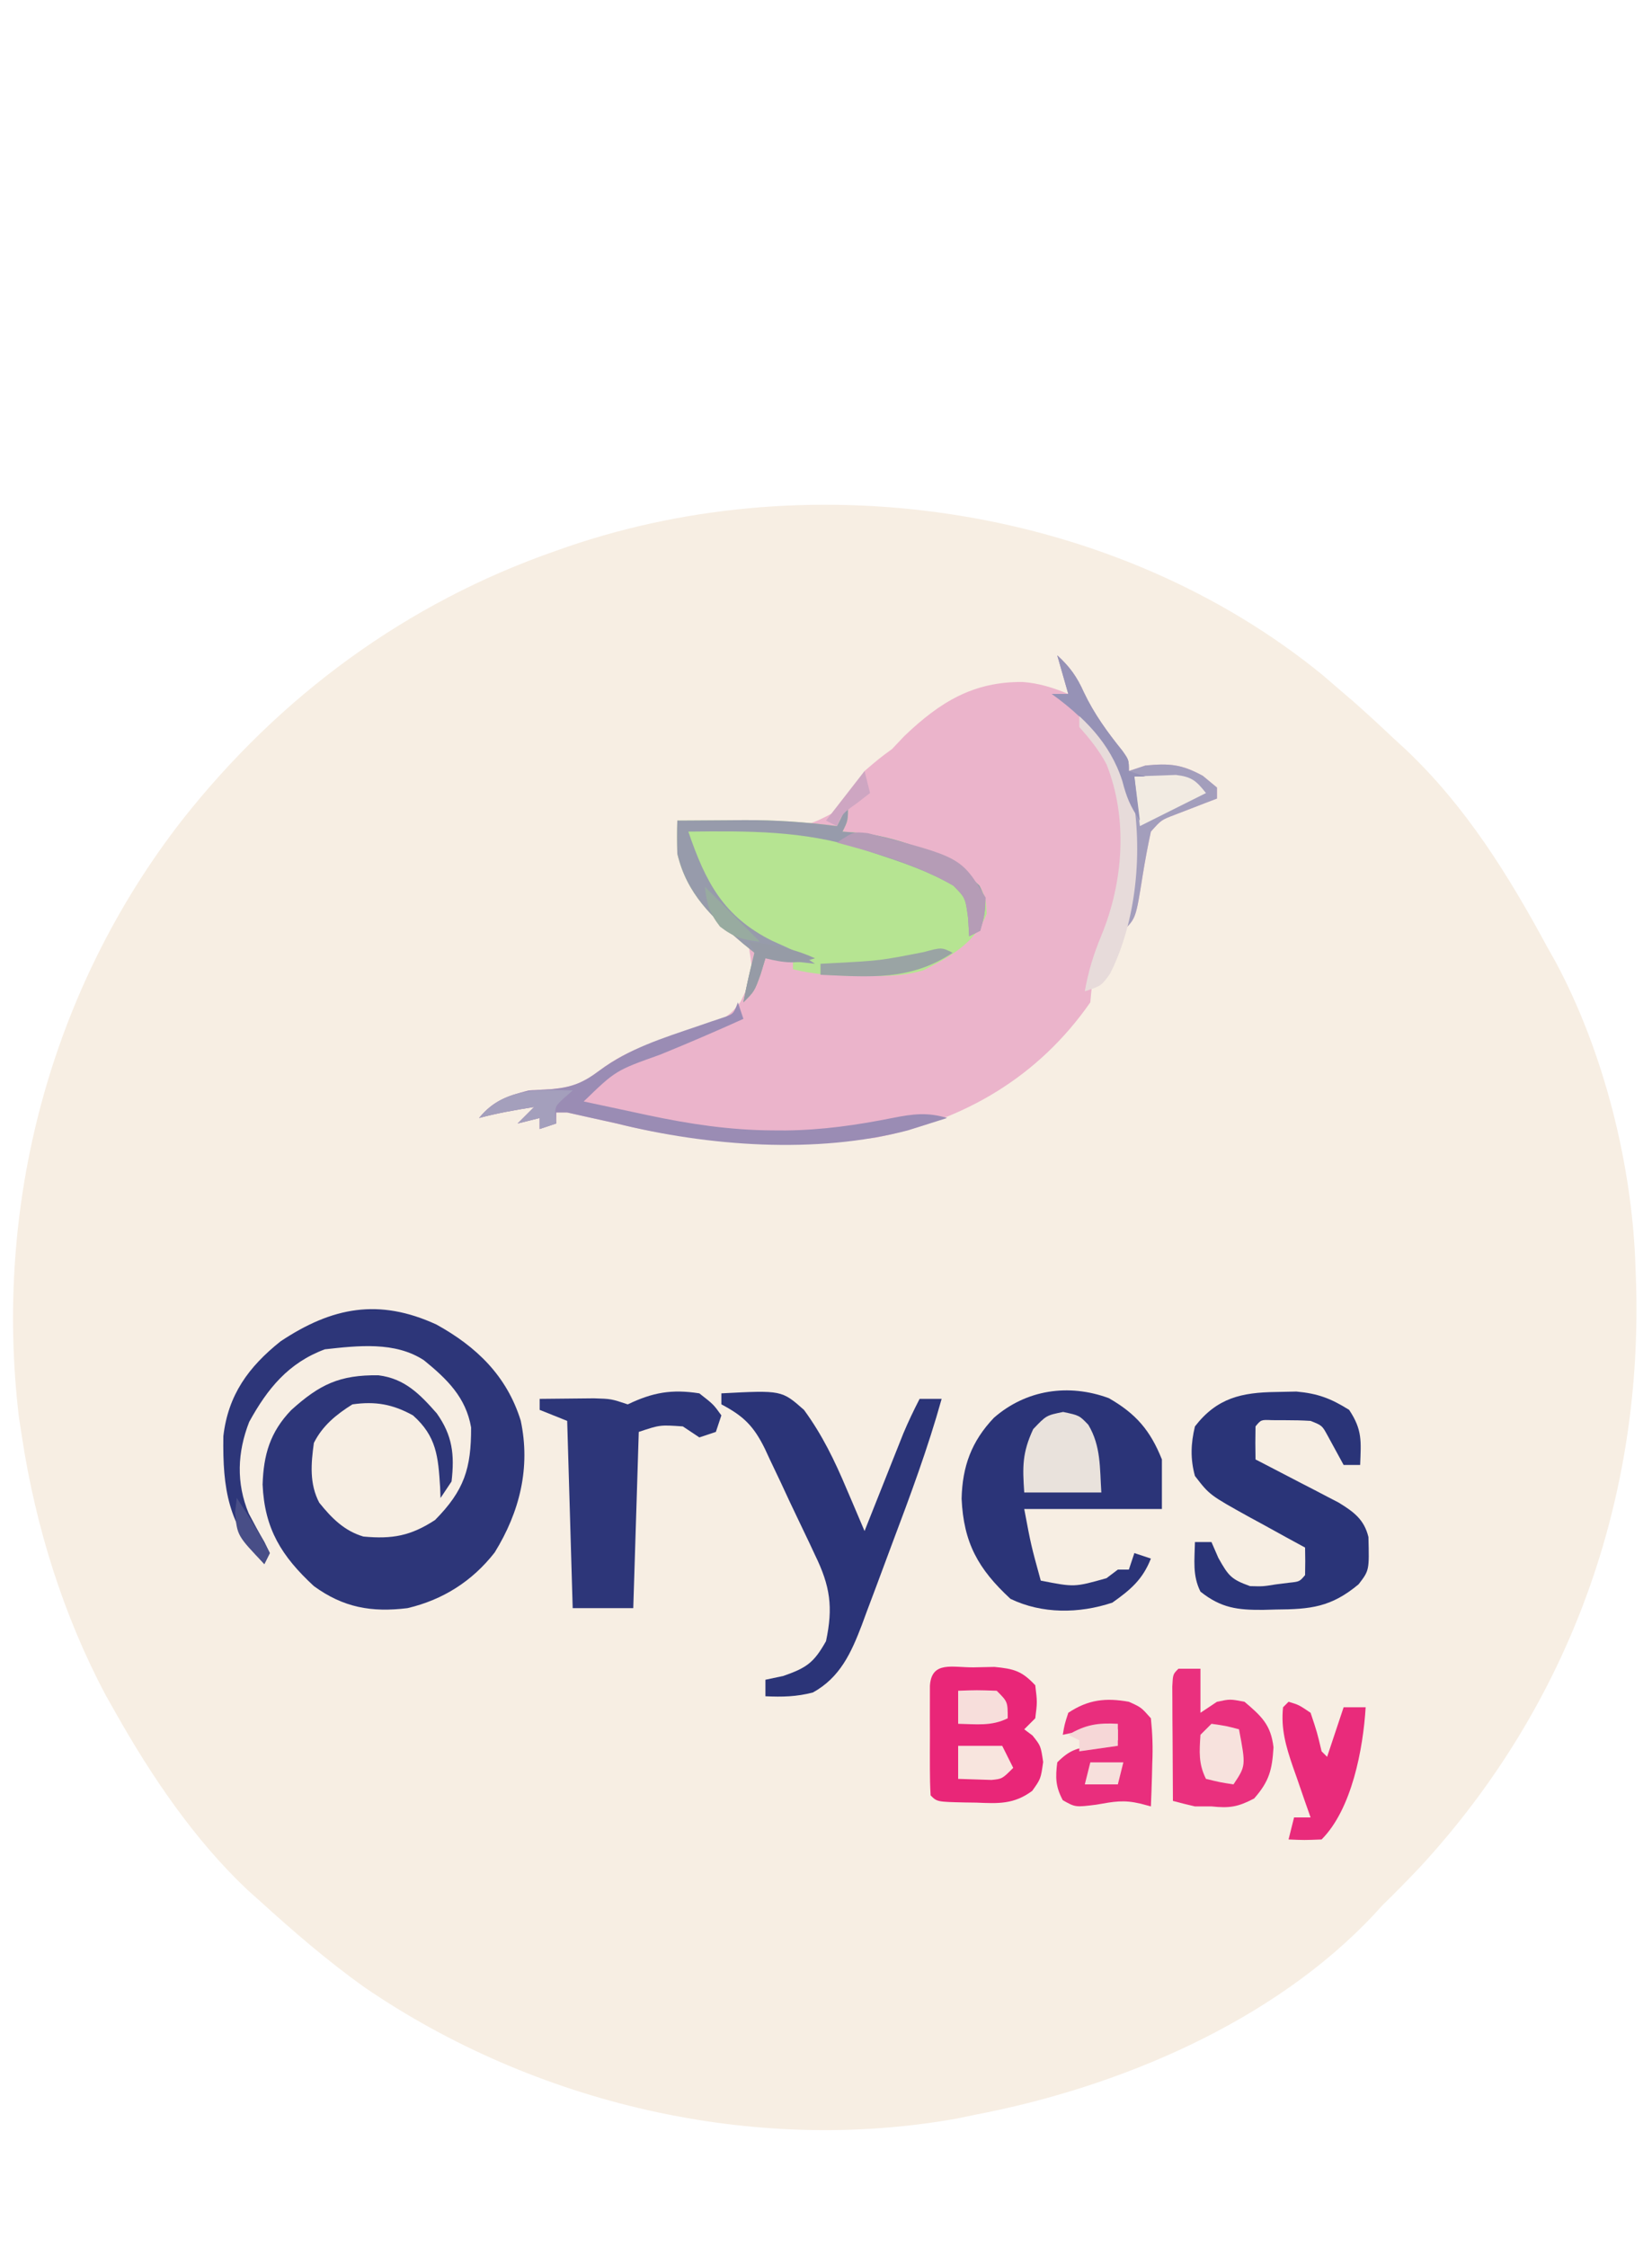 <svg xmlns="http://www.w3.org/2000/svg" width="300" height="408"><path d="M0 0 C1.377 1.187 1.377 1.187 2.781 2.398 C3.658 3.149 4.534 3.899 5.438 4.672 C7.934 6.868 10.365 9.116 12.781 11.398 C13.602 12.155 14.424 12.912 15.27 13.691 C26.084 24.001 33.728 36.339 40.781 49.398 C41.241 50.213 41.702 51.028 42.176 51.867 C50.996 68.219 56.194 88.866 56.781 107.398 C56.807 108.047 56.833 108.695 56.859 109.362 C58.289 149.329 44.889 186.828 17.773 216.289 C15.488 218.709 13.166 221.076 10.781 223.398 C10.331 223.893 9.881 224.388 9.418 224.898 C-8.962 244.601 -37.236 256.467 -63.219 261.398 C-64.829 261.735 -64.829 261.735 -66.473 262.078 C-103.432 268.699 -143.117 259.358 -173.952 238.297 C-180.756 233.457 -187.046 228.009 -193.219 222.398 C-194.23 221.495 -194.23 221.495 -195.262 220.574 C-204.936 211.452 -212.733 199.905 -219.219 188.398 C-219.813 187.347 -220.407 186.295 -221.02 185.211 C-228.74 170.694 -233.739 154.632 -236.219 138.398 C-236.402 137.215 -236.585 136.032 -236.773 134.812 C-241.401 96.202 -231.083 57.107 -207.219 26.398 C-189.444 3.801 -166.442 -13.152 -139.219 -22.602 C-138.574 -22.828 -137.929 -23.055 -137.265 -23.289 C-91.961 -38.853 -37.362 -30.526 0 0 Z " fill="#F7EEE3" transform="translate(240.219,122.602)"></path><path d="M0 0 C2.264 2.072 3.571 3.892 4.812 6.688 C6.695 10.651 9.083 13.925 11.828 17.336 C13 19 13 19 13 21 C13.99 20.67 14.98 20.34 16 20 C20.372 19.588 22.539 19.749 26.438 21.875 C27.283 22.576 28.129 23.277 29 24 C29 24.66 29 25.32 29 26 C28.301 26.266 27.603 26.531 26.883 26.805 C25.973 27.158 25.063 27.511 24.125 27.875 C23.22 28.223 22.315 28.571 21.383 28.93 C18.878 29.885 18.878 29.885 17 32 C16.424 34.673 15.929 37.304 15.5 40 C14.27 47.73 14.27 47.73 12 50 C12.165 48.989 12.33 47.979 12.5 46.938 C13.654 37.397 14.57 26.783 10 18 C9.01 17.01 9.01 17.01 8 16 C8.474 16.887 8.949 17.774 9.438 18.688 C13.251 26.773 13.347 37.638 11.176 46.281 C10.206 48.905 9.148 51.45 8 54 C6.407 58.407 6.407 58.407 6 63 C-3.464 76.604 -17.058 84.516 -33.094 87.594 C-48.74 89.221 -64.726 88.818 -80 85 C-81.791 84.601 -83.582 84.204 -85.375 83.812 C-86.571 83.544 -87.767 83.276 -89 83 C-89.66 83 -90.32 83 -91 83 C-91 83.66 -91 84.32 -91 85 C-92.485 85.495 -92.485 85.495 -94 86 C-94 85.34 -94 84.68 -94 84 C-95.98 84.495 -95.98 84.495 -98 85 C-97.01 84.01 -96.02 83.02 -95 82 C-98.377 82.537 -101.697 83.111 -105 84 C-102.43 80.859 -99.886 80.007 -96 79 C-94.563 78.908 -93.125 78.825 -91.688 78.75 C-88.037 78.401 -86.046 77.57 -83.125 75.375 C-79.989 73.021 -77.042 71.585 -73.348 70.363 C-72.503 70.084 -71.657 69.804 -70.787 69.516 C-69.084 68.973 -67.372 68.459 -65.651 67.976 C-62.071 66.827 -59.711 66.011 -57.502 62.87 C-55.168 58.081 -55.168 58.081 -56 53 C-57.211 51.933 -58.468 50.918 -59.75 49.938 C-64.314 46.063 -67.164 41.711 -69 36 C-69.032 34 -69.036 32 -69 30 C-68.219 30.047 -67.437 30.094 -66.633 30.143 C-63.068 30.331 -59.505 30.447 -55.938 30.562 C-54.708 30.638 -53.479 30.713 -52.213 30.791 C-45.428 31.098 -45.428 31.098 -39.659 28.036 C-37.916 25.766 -36.467 23.453 -35 21 C-32.375 18.75 -32.375 18.75 -30 17 C-29.258 16.216 -28.515 15.432 -27.75 14.625 C-21.299 8.468 -15.271 4.759 -6.297 4.832 C-3.315 5.05 -0.756 5.869 2 7 C1.34 4.69 0.68 2.38 0 0 Z " fill="#EBB4CB" transform="translate(192,119)"></path><path d="M0 0 C7.306 4.037 12.789 9.338 15.312 17.445 C17.124 25.953 15.144 34.006 10.582 41.391 C6.501 46.621 1.167 49.99 -5.25 51.5 C-11.772 52.302 -16.889 51.401 -22.25 47.5 C-28.105 42.083 -31.208 37.13 -31.562 29.062 C-31.39 23.658 -30.214 19.546 -26.375 15.547 C-21.189 10.856 -17.551 9.128 -10.531 9.219 C-5.75 9.808 -3 12.648 0.062 16.125 C2.919 20.145 3.319 23.627 2.75 28.5 C2.09 29.49 1.43 30.48 0.75 31.5 C0.711 30.504 0.711 30.504 0.672 29.488 C0.321 24.027 0.049 20.322 -4.25 16.5 C-7.932 14.465 -11.083 13.905 -15.25 14.5 C-18.174 16.329 -20.684 18.367 -22.25 21.5 C-22.776 25.257 -23.078 28.928 -21.273 32.355 C-19.015 35.161 -16.722 37.479 -13.25 38.5 C-8.003 38.986 -4.674 38.385 -0.25 35.5 C5.051 30.142 6.328 26.133 6.301 18.691 C5.358 13.228 1.946 9.915 -2.25 6.5 C-7.501 3.04 -14.251 3.842 -20.25 4.5 C-26.853 6.943 -30.677 11.634 -34 17.688 C-36.154 23.215 -36.376 28.79 -34.09 34.293 C-33.184 36.041 -32.239 37.769 -31.246 39.469 C-30.753 40.474 -30.753 40.474 -30.25 41.5 C-30.58 42.16 -30.91 42.82 -31.25 43.5 C-37.777 36.286 -38.84 29.993 -38.688 20.27 C-37.817 12.769 -34.12 7.704 -28.312 3.062 C-18.926 -3.19 -10.428 -4.79 0 0 Z " fill="#2D3679" transform="translate(79.25,240.5)"></path><path d="M0 0 C0 3 0 3 -1 5 C0.114 5.082 1.228 5.165 2.375 5.25 C9.992 6.197 18.317 9.44 23.875 14.812 C25 17 25 17 25.188 19.875 C23.176 25.169 18.637 27.65 13.734 30.16 C10.141 31.264 6.719 31.253 3 31.188 C2.301 31.187 1.603 31.186 0.883 31.186 C-2.862 31.154 -6.359 30.889 -10 30 C-10 29.34 -10 28.68 -10 28 C-11.65 28 -13.3 28 -15 28 C-15.289 28.949 -15.578 29.898 -15.875 30.875 C-17 34 -17 34 -19 36 C-18.412 32.975 -17.759 29.986 -17 27 C-17.675 26.455 -18.351 25.909 -19.047 25.348 C-24.663 20.6 -29.28 16.354 -31 9 C-31.053 7.001 -31.063 4.999 -31 3 C-27.854 2.971 -24.708 2.953 -21.562 2.938 C-20.684 2.929 -19.806 2.921 -18.9 2.912 C-13.182 2.891 -7.672 3.267 -2 4 C-1.34 2.68 -0.68 1.36 0 0 Z " fill="#B6E492" transform="translate(154,146)"></path><path d="M0 0 C4.942 2.833 7.53 5.853 9.641 11.129 C9.641 14.099 9.641 17.069 9.641 20.129 C1.391 20.129 -6.859 20.129 -15.359 20.129 C-14.126 26.7 -14.126 26.7 -12.359 33.129 C-6.246 34.329 -6.246 34.329 -0.422 32.691 C0.259 32.176 0.939 31.66 1.641 31.129 C2.301 31.129 2.961 31.129 3.641 31.129 C3.971 30.139 4.301 29.149 4.641 28.129 C5.631 28.459 6.621 28.789 7.641 29.129 C6.146 32.934 3.946 34.791 0.641 37.129 C-5.394 39.14 -12.124 39.206 -17.859 36.441 C-23.723 31.018 -26.366 26.282 -26.734 18.254 C-26.593 12.385 -24.94 7.838 -20.863 3.559 C-15.026 -1.536 -7.314 -2.701 0 0 Z " fill="#2B3478" transform="translate(201.359,253.871)"></path><path d="M0 0 C1.212 -0.026 2.423 -0.052 3.672 -0.078 C7.586 0.281 9.933 1.174 13.25 3.25 C15.679 6.894 15.412 8.962 15.25 13.25 C14.26 13.25 13.27 13.25 12.25 13.25 C11.273 11.46 10.297 9.669 9.32 7.879 C8.336 6.084 8.336 6.084 6.25 5.25 C4.732 5.155 3.209 5.12 1.688 5.125 C0.882 5.122 0.076 5.12 -0.754 5.117 C-2.749 5.03 -2.749 5.03 -3.75 6.25 C-3.791 8.25 -3.793 10.25 -3.75 12.25 C-3.251 12.507 -2.751 12.764 -2.237 13.029 C0.033 14.201 2.298 15.381 4.562 16.562 C5.348 16.967 6.134 17.371 6.943 17.787 C7.701 18.183 8.458 18.58 9.238 18.988 C10.283 19.53 10.283 19.53 11.349 20.083 C14.086 21.763 15.985 23.154 16.754 26.336 C16.909 32.392 16.909 32.392 14.973 34.914 C9.975 39.093 6.219 39.458 -0.062 39.5 C-0.822 39.521 -1.582 39.541 -2.365 39.562 C-6.991 39.595 -9.99 39.246 -13.75 36.25 C-15.228 33.293 -14.81 30.508 -14.75 27.25 C-13.76 27.25 -12.77 27.25 -11.75 27.25 C-11.338 28.199 -10.925 29.148 -10.5 30.125 C-8.657 33.416 -8.15 34.028 -4.75 35.25 C-2.412 35.316 -2.412 35.316 -0.062 34.938 C0.725 34.838 1.513 34.739 2.324 34.637 C4.25 34.435 4.25 34.435 5.25 33.25 C5.291 31.584 5.293 29.916 5.25 28.25 C4.141 27.647 3.033 27.043 1.891 26.422 C0.427 25.615 -1.037 24.808 -2.5 24 C-3.23 23.604 -3.959 23.209 -4.711 22.801 C-12.089 18.709 -12.089 18.709 -14.75 15.25 C-15.604 12.15 -15.506 9.371 -14.75 6.25 C-10.736 1.049 -6.242 0.079 0 0 Z " fill="#2A3478" transform="translate(231.75,252.75)"></path><path d="M0 0 C10.949 -0.574 10.949 -0.574 15 3 C18.32 7.535 20.573 12.209 22.75 17.375 C23.066 18.111 23.382 18.847 23.707 19.605 C24.477 21.401 25.239 23.2 26 25 C26.232 24.415 26.464 23.83 26.703 23.228 C27.758 20.568 28.817 17.909 29.875 15.25 C30.24 14.33 30.605 13.409 30.98 12.461 C31.512 11.127 31.512 11.127 32.055 9.766 C32.379 8.949 32.704 8.132 33.039 7.29 C33.941 5.141 34.931 3.071 36 1 C37.32 1 38.64 1 40 1 C37.504 9.951 34.288 18.6 31.012 27.288 C30.059 29.821 29.12 32.358 28.182 34.896 C27.571 36.521 26.96 38.146 26.348 39.77 C26.071 40.522 25.795 41.274 25.511 42.049 C23.581 47.105 21.56 51.585 16.625 54.312 C13.657 55.09 11.055 55.142 8 55 C8 54.01 8 53.02 8 52 C9.072 51.773 10.145 51.546 11.25 51.312 C15.519 49.818 16.795 48.902 19 45 C20.314 38.841 19.778 35.018 16.992 29.324 C16.67 28.632 16.347 27.941 16.015 27.228 C15.333 25.777 14.642 24.331 13.941 22.889 C12.875 20.687 11.846 18.47 10.82 16.248 C10.151 14.835 9.479 13.423 8.805 12.012 C8.347 11.023 8.347 11.023 7.879 10.014 C5.861 5.923 4.005 4.101 0 2 C0 1.34 0 0.68 0 0 Z " fill="#2B3478" transform="translate(131,253)"></path><path d="M0 0 C2.562 2 2.562 2 4 4 C3.67 4.99 3.34 5.98 3 7 C2.01 7.33 1.02 7.66 0 8 C-0.99 7.34 -1.98 6.68 -3 6 C-7.148 5.713 -7.148 5.713 -11 7 C-11.33 17.56 -11.66 28.12 -12 39 C-15.63 39 -19.26 39 -23 39 C-23.33 27.78 -23.66 16.56 -24 5 C-26.475 4.01 -26.475 4.01 -29 3 C-29 2.34 -29 1.68 -29 1 C-26.896 0.973 -24.792 0.954 -22.688 0.938 C-21.516 0.926 -20.344 0.914 -19.137 0.902 C-16 1 -16 1 -13 2 C-8.488 -0.164 -5.028 -0.793 0 0 Z " fill="#2D3679" transform="translate(127,253)"></path><path d="M0 0 C1.244 -0.026 2.488 -0.052 3.77 -0.078 C7.342 0.265 8.754 0.659 11.188 3.25 C11.562 6.312 11.562 6.312 11.188 9.25 C10.527 9.91 9.867 10.57 9.188 11.25 C9.682 11.621 10.178 11.992 10.688 12.375 C12.188 14.25 12.188 14.25 12.625 17.188 C12.188 20.25 12.188 20.25 10.641 22.422 C7.325 24.893 4.462 24.732 0.5 24.562 C-0.189 24.553 -0.878 24.543 -1.588 24.533 C-6.644 24.419 -6.644 24.419 -7.812 23.25 C-7.912 21.627 -7.943 20.001 -7.945 18.375 C-7.947 17.39 -7.948 16.405 -7.949 15.391 C-7.945 14.354 -7.941 13.318 -7.938 12.25 C-7.943 10.695 -7.943 10.695 -7.949 9.109 C-7.948 8.125 -7.947 7.14 -7.945 6.125 C-7.944 5.215 -7.943 4.305 -7.942 3.367 C-7.66 -1.249 -3.829 0.047 0 0 Z " fill="#E92678" transform="translate(176.812,302.75)"></path><path d="M0 0 C1.32 0 2.64 0 4 0 C4 2.64 4 5.28 4 8 C4.99 7.34 5.98 6.68 7 6 C9.375 5.5 9.375 5.5 12 6 C15.104 8.632 16.787 10.185 17.266 14.262 C17.022 18.351 16.493 20.438 13.75 23.562 C10.786 25.112 9.282 25.345 6 25 C5.01 25 4.02 25 3 25 C1.66 24.694 0.325 24.365 -1 24 C-1.029 20.188 -1.047 16.375 -1.062 12.562 C-1.071 11.474 -1.079 10.385 -1.088 9.264 C-1.091 8.229 -1.094 7.195 -1.098 6.129 C-1.103 5.171 -1.108 4.212 -1.114 3.225 C-1 1 -1 1 0 0 Z " fill="#EA307E" transform="translate(214,303)"></path><path d="M0 0 C2.238 1.008 2.238 1.008 4 3 C4.296 5.87 4.379 8.338 4.25 11.188 C4.232 11.937 4.214 12.687 4.195 13.459 C4.148 15.307 4.076 17.153 4 19 C3.072 18.753 3.072 18.753 2.125 18.5 C-0.988 17.767 -2.651 18.114 -5.938 18.688 C-9.715 19.161 -9.715 19.161 -12 17.875 C-13.319 15.402 -13.354 13.764 -13 11 C-10.687 8.687 -9.521 8.504 -6.375 7.875 C-5.558 7.707 -4.74 7.54 -3.898 7.367 C-3.272 7.246 -2.645 7.125 -2 7 C-2 6.34 -2 5.68 -2 5 C-5.492 4.9 -8.594 5.222 -12 6 C-11.688 4.125 -11.688 4.125 -11 2 C-7.395 -0.404 -4.206 -0.751 0 0 Z " fill="#E92E7D" transform="translate(205,309)"></path><path d="M0 0 C0 3 0 3 -1 5 C0.114 5.082 1.228 5.165 2.375 5.25 C9.992 6.197 18.317 9.44 23.875 14.812 C25.449 17.874 24.937 19.757 24 23 C23.01 23.495 23.01 23.495 22 24 C21.938 22.927 21.876 21.855 21.812 20.75 C21.315 17.016 21.315 17.016 19.125 14.812 C14.626 12.203 9.933 10.605 5 9 C4.123 8.709 3.247 8.417 2.344 8.117 C-8.14 4.785 -18.125 4.881 -29 5 C-25.873 14.141 -22.655 20.385 -13.812 24.812 C-12.973 25.19 -12.134 25.568 -11.27 25.957 C-9 27 -9 27 -6 29 C-8.97 28.67 -11.94 28.34 -15 28 C-15.289 28.949 -15.578 29.898 -15.875 30.875 C-17 34 -17 34 -19 36 C-18.412 32.975 -17.759 29.986 -17 27 C-17.675 26.455 -18.351 25.909 -19.047 25.348 C-24.663 20.6 -29.28 16.354 -31 9 C-31.053 7.001 -31.063 4.999 -31 3 C-27.854 2.971 -24.708 2.953 -21.562 2.938 C-20.684 2.929 -19.806 2.921 -18.9 2.912 C-13.182 2.891 -7.672 3.267 -2 4 C-1.34 2.68 -0.68 1.36 0 0 Z " fill="#979BAB" transform="translate(154,146)"></path><path d="M0 0 C0.495 1.485 0.495 1.485 1 3 C-4.006 5.263 -9.036 7.43 -14.125 9.5 C-22.186 12.371 -22.186 12.371 -28 18 C-24.98 18.649 -21.959 19.294 -18.938 19.938 C-18.09 20.12 -17.242 20.302 -16.369 20.49 C-8.798 22.098 -1.449 23.215 6.312 23.25 C7.468 23.256 7.468 23.256 8.647 23.262 C15.291 23.197 21.654 22.283 28.161 20.979 C31.816 20.262 34.438 19.923 38 21 C36.481 21.486 34.96 21.963 33.438 22.438 C32.591 22.704 31.744 22.971 30.871 23.246 C14.251 27.61 -5.452 26.137 -22 22 C-23.791 21.601 -25.582 21.204 -27.375 20.812 C-28.571 20.544 -29.767 20.276 -31 20 C-31.66 20 -32.32 20 -33 20 C-33 20.66 -33 21.32 -33 22 C-33.99 22.33 -34.98 22.66 -36 23 C-36 22.34 -36 21.68 -36 21 C-37.32 21.33 -38.64 21.66 -40 22 C-39.01 21.01 -38.02 20.02 -37 19 C-40.377 19.537 -43.697 20.111 -47 21 C-44.43 17.859 -41.886 17.007 -38 16 C-36.563 15.908 -35.125 15.825 -33.688 15.75 C-30.037 15.401 -28.046 14.57 -25.125 12.375 C-19.748 8.386 -13.665 6.497 -7.387 4.361 C-6.579 4.082 -5.77 3.803 -4.938 3.516 C-3.837 3.149 -3.837 3.149 -2.715 2.774 C-0.801 2.127 -0.801 2.127 0 0 Z " fill="#9A8CB4" transform="translate(134,182)"></path><path d="M0 0 C2.264 2.072 3.571 3.892 4.812 6.688 C6.695 10.651 9.083 13.925 11.828 17.336 C13 19 13 19 13 21 C13.99 20.67 14.98 20.34 16 20 C20.372 19.588 22.539 19.749 26.438 21.875 C27.283 22.576 28.129 23.277 29 24 C29 24.66 29 25.32 29 26 C28.301 26.266 27.603 26.531 26.883 26.805 C25.973 27.158 25.063 27.511 24.125 27.875 C23.22 28.223 22.315 28.571 21.383 28.93 C18.878 29.885 18.878 29.885 17 32 C16.424 34.673 15.929 37.304 15.5 40 C14.27 47.73 14.27 47.73 12 50 C12.165 48.989 12.33 47.979 12.5 46.938 C13.769 36.446 14.904 24.717 8.383 15.785 C5.523 12.391 2.612 9.588 -1 7 C-0.01 7 0.98 7 2 7 C1.34 4.69 0.68 2.38 0 0 Z " fill="#A39EBC" transform="translate(192,119)"></path><path d="M0 0 C1.875 0.562 1.875 0.562 4 2 C5.188 5.562 5.188 5.562 6 9 C6.33 9.33 6.66 9.66 7 10 C7.99 7.03 8.98 4.06 10 1 C11.32 1 12.64 1 14 1 C13.547 8.552 11.486 19.514 6 25 C2.875 25.125 2.875 25.125 0 25 C0.33 23.68 0.66 22.36 1 21 C1.99 21 2.98 21 4 21 C3.639 19.975 3.278 18.95 2.906 17.895 C2.437 16.534 1.968 15.173 1.5 13.812 C1.262 13.139 1.023 12.465 0.777 11.771 C-0.481 8.087 -1.412 4.904 -1 1 C-0.67 0.67 -0.34 0.34 0 0 Z " fill="#E92B7B" transform="translate(234,309)"></path><path d="M0 0 C2.938 0.625 2.938 0.625 4.578 2.336 C6.892 6.233 6.643 10.153 6.938 14.625 C2.317 14.625 -2.303 14.625 -7.062 14.625 C-7.385 9.947 -7.433 7.424 -5.438 3.125 C-3.062 0.625 -3.062 0.625 0 0 Z " fill="#E9E2DC" transform="translate(193.062,256.375)"></path><path d="M0 0 C5.272 3.514 7.665 7.917 9.594 13.816 C11.56 24.384 10.436 37.204 5.582 46.805 C4 49 4 49 1 50 C1.619 46.402 2.599 43.243 4 39.875 C7.982 30.241 8.885 18.674 4.934 8.766 C3.598 6.24 1.88 4.139 0 2 C0 1.34 0 0.68 0 0 Z " fill="#E7DBDA" transform="translate(196,130)"></path><path d="M0 0 C16.91 4.348 16.91 4.348 21.398 11.715 C21.211 14.902 21.211 14.902 20.398 17.715 C19.738 18.045 19.078 18.375 18.398 18.715 C18.337 17.642 18.275 16.57 18.211 15.465 C17.713 11.731 17.713 11.731 15.523 9.527 C8.996 5.742 1.66 3.651 -5.602 1.715 C-2.602 -0.285 -2.602 -0.285 0 0 Z " fill="#B59CB6" transform="translate(157.602,151.285)"></path><path d="M0 0 C2.625 0.375 2.625 0.375 5 1 C6.25 7.625 6.25 7.625 4 11 C1.562 10.625 1.562 10.625 -1 10 C-2.381 7.237 -2.191 5.053 -2 2 C-1.34 1.34 -0.68 0.68 0 0 Z " fill="#F7E2DD" transform="translate(220,313)"></path><path d="M0 0 C1.603 -0.081 3.208 -0.139 4.812 -0.188 C6.152 -0.24 6.152 -0.24 7.52 -0.293 C10.416 0.049 11.226 0.754 13 3 C9 5 5 7 1 9 C0.67 6.03 0.34 3.06 0 0 Z " fill="#F2EBE2" transform="translate(206,141)"></path><path d="M0 0 C2.264 2.072 3.571 3.892 4.812 6.688 C6.695 10.651 9.083 13.925 11.828 17.336 C13 19 13 19 13 21 C13.99 21.33 14.98 21.66 16 22 C15.34 22 14.68 22 14 22 C14.33 24.64 14.66 27.28 15 30 C13.205 27.307 12.607 25.827 11.812 22.812 C9.6 15.894 4.808 11.161 -1 7 C-0.01 7 0.98 7 2 7 C1.34 4.69 0.68 2.38 0 0 Z " fill="#9692B6" transform="translate(192,119)"></path><path d="M0 0 C2.64 0 5.28 0 8 0 C8.66 1.32 9.32 2.64 10 4 C8 6 8 6 6.055 6.195 C4.036 6.13 2.018 6.065 0 6 C0 4.02 0 2.04 0 0 Z " fill="#F8E5DE" transform="translate(174,317)"></path><path d="M0 0 C3.375 -0.125 3.375 -0.125 7 0 C9 2 9 2 9 5 C6.043 6.478 3.258 6.06 0 6 C0 4.02 0 2.04 0 0 Z " fill="#F7DEDB" transform="translate(174,307)"></path><path d="M0 0 C-7.682 5.121 -15.116 4.388 -24 4 C-24 3.34 -24 2.68 -24 2 C-22.623 1.927 -22.623 1.927 -21.219 1.852 C-13.153 1.418 -13.153 1.418 -5.25 -0.125 C-2 -1 -2 -1 0 0 Z " fill="#9AA4A4" transform="translate(173,173)"></path><path d="M0 0 C-0.495 0.433 -0.99 0.866 -1.5 1.312 C-3.332 2.997 -3.332 2.997 -3 6 C-3.99 6.33 -4.98 6.66 -6 7 C-6 6.34 -6 5.68 -6 5 C-7.32 5.33 -8.64 5.66 -10 6 C-9.01 5.01 -8.02 4.02 -7 3 C-10.377 3.537 -13.697 4.111 -17 5 C-12.57 -0.414 -6.432 -0.222 0 0 Z " fill="#A49FBC" transform="translate(104,198)"></path><path d="M0 0 C4.318 0.508 8.033 1.197 12 3 C8.675 4.108 6.378 3.845 3 3 C2.711 3.949 2.422 4.897 2.125 5.875 C1 9 1 9 -1 11 C-0.528 8.575 -0.054 6.189 0.625 3.812 C1.213 1.911 1.213 1.911 0 0 Z " fill="#969BA6" transform="translate(136,171)"></path><path d="M0 0 C0 1.32 0 2.64 0 4 C-2.31 4.33 -4.62 4.66 -7 5 C-7 4.34 -7 3.68 -7 3 C-7.66 2.67 -8.32 2.34 -9 2 C-5.865 0.142 -3.625 -0.201 0 0 Z " fill="#F6D7D7" transform="translate(203,313)"></path><path d="M0 0 C1.98 0 3.96 0 6 0 C5.67 1.32 5.34 2.64 5 4 C3.02 4 1.04 4 -1 4 C-0.67 2.68 -0.34 1.36 0 0 Z " fill="#F7E0DC" transform="translate(198,320)"></path><path d="M0 0 C3.333 3.333 6.667 6.667 10 10 C6.911 9.657 5.229 9.178 2.75 7.25 C0.822 4.771 0.343 3.089 0 0 Z " fill="#98ABA0" transform="translate(128,161)"></path><path d="M0 0 C0.33 1.32 0.66 2.64 1 4 C0.196 4.619 -0.609 5.237 -1.438 5.875 C-4.039 7.742 -4.039 7.742 -5 10 C-5.66 9.67 -6.32 9.34 -7 9 C-4.69 6.03 -2.38 3.06 0 0 Z " fill="#CEA6C2" transform="translate(157,140)"></path><path d="M0 0 C2.188 3.283 4.159 6.508 6 10 C5.67 10.66 5.34 11.32 5 12 C0.077 6.831 0.077 6.831 -0.312 2.625 C-0.209 1.759 -0.106 0.892 0 0 Z " fill="#484E87" transform="translate(43,272)"></path></svg>
